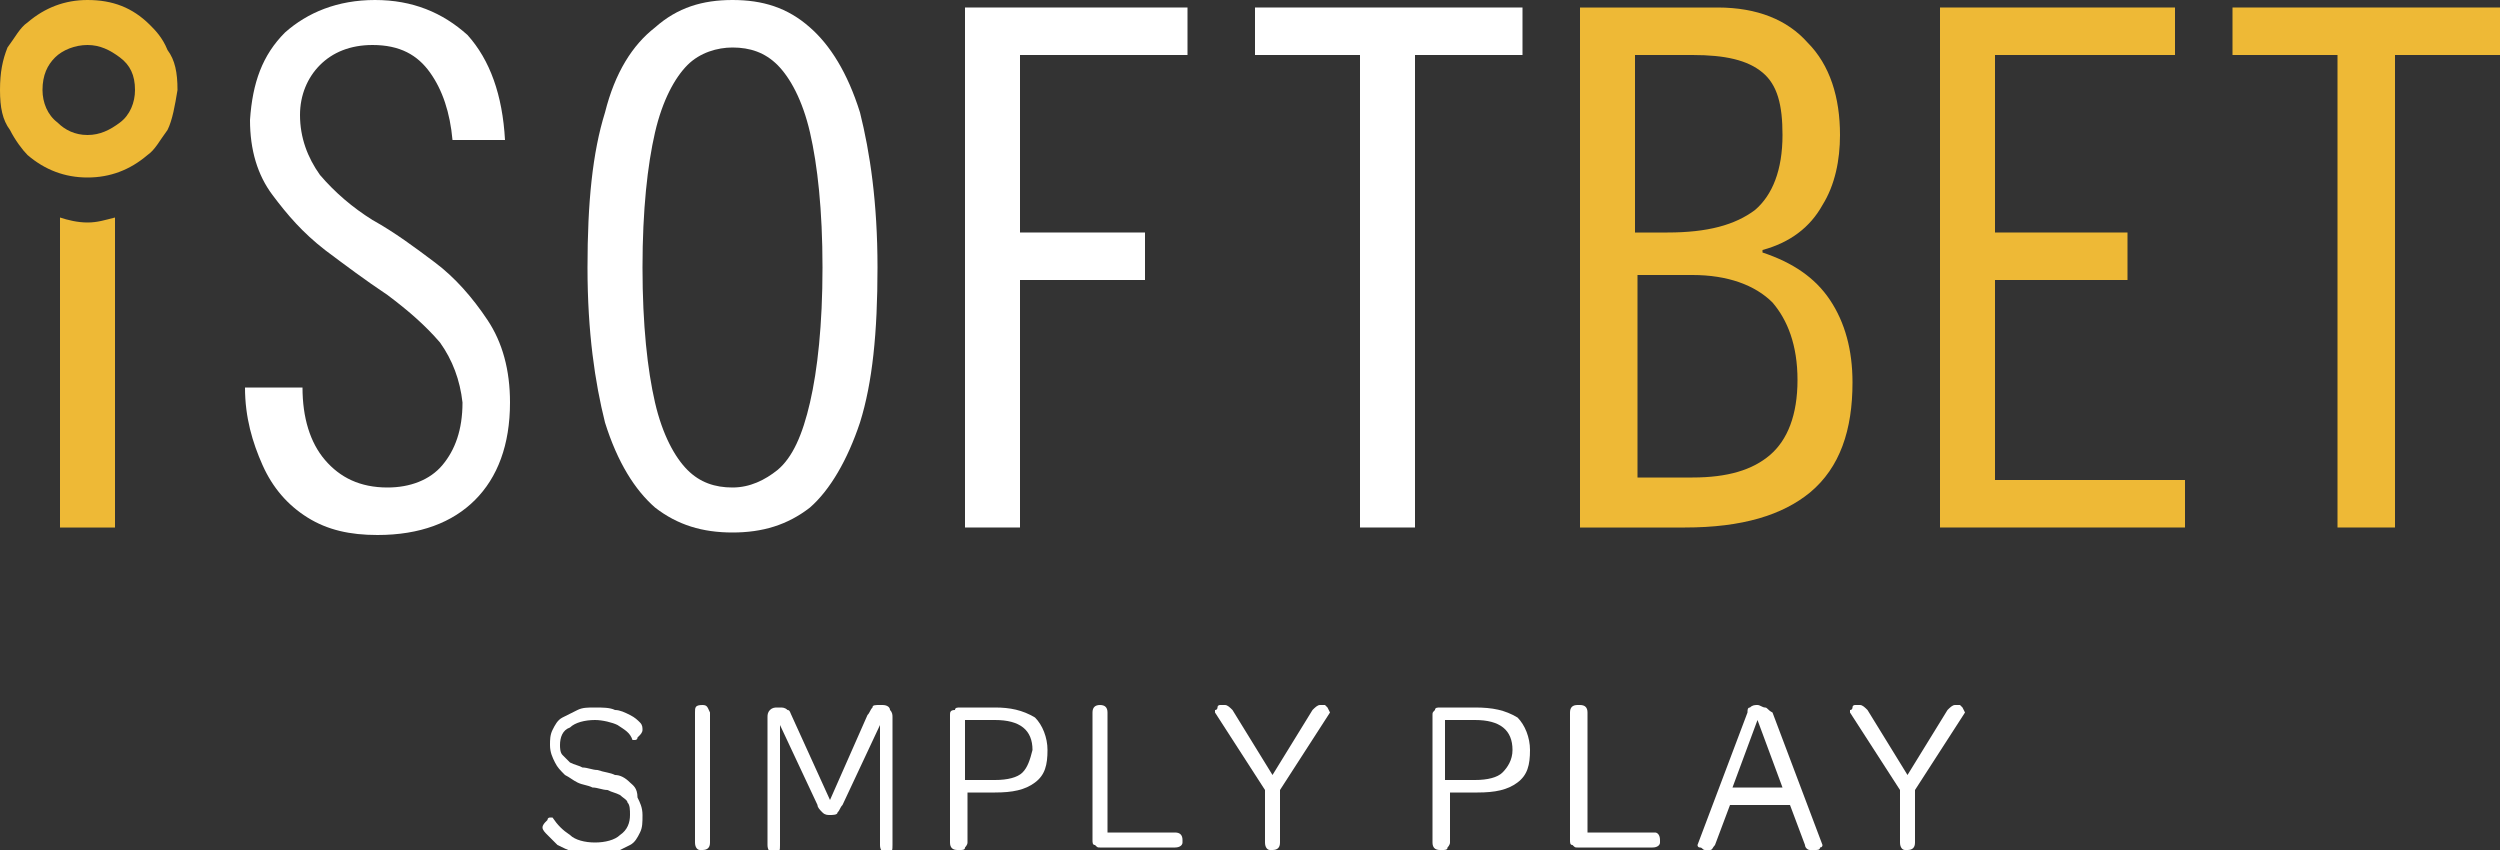 <?xml version="1.0" encoding="UTF-8"?>
<!-- Generator: Adobe Illustrator 22.1.0, SVG Export Plug-In . SVG Version: 6.00 Build 0)  -->
<svg version="1.1" id="Слой_1" xmlns="http://www.w3.org/2000/svg" xmlns:xlink="http://www.w3.org/1999/xlink" x="0px" y="0px" width="100px" height="34px" viewBox="0 0 100 34" style="enable-background:new 0 0 100 34;" xml:space="preserve">
<rect x="0" y="0" width="100" height="34" fill="#333333" stroke="none"/>
<style type="text/css">
	.st0{fill:#FFFFFF;}
	.st1{fill:#EEB936;}
</style>
<title>588E8379-9A6A-4647-B0C0-93E84769F522</title>
<desc>Created with sketchtool.</desc>
<path class="st0" d="M78.5,28.3c0,0-0.1-0.1-0.1-0.1c0,0-0.1,0-0.2,0c-0.1,0-0.2,0.1-0.3,0.2L76.3,31l-1.6-2.6  c-0.1-0.1-0.2-0.2-0.3-0.2c-0.1,0-0.1,0-0.2,0c0,0-0.1,0-0.1,0.1c0,0,0,0.1-0.1,0.1c0,0,0,0,0,0.1l2,3.1v2.1c0,0.2,0.1,0.3,0.2,0.3  h0.1c0.2,0,0.3-0.1,0.3-0.3v-2.1l2-3.1C78.6,28.5,78.6,28.5,78.5,28.3C78.5,28.4,78.5,28.4,78.5,28.3z"/>
<path class="st0" d="M47,33.3h-2.7v-4.8c0-0.2-0.1-0.3-0.3-0.3H44c-0.2,0-0.3,0.1-0.3,0.3v5.1c0,0.1,0,0.2,0.1,0.2  c0.1,0.1,0.1,0.1,0.2,0.1h3c0.2,0,0.3-0.1,0.3-0.2v-0.1C47.3,33.4,47.2,33.3,47,33.3z"/>
<polygon class="st0" points="38.6,21.1 40.8,21.1 40.8,11.2 45.8,11.2 45.8,9.3 40.8,9.3 40.8,2.2 47.5,2.2 47.5,0.3 38.6,0.3 "/>
<path class="st0" d="M39.8,28.3h-1.4c-0.1,0-0.2,0-0.2,0.1C38,28.4,38,28.5,38,28.6v5.1c0,0.2,0.1,0.3,0.3,0.3h0.1  c0.1,0,0.2,0,0.2-0.1c0,0,0.1-0.1,0.1-0.2v-2h1.1c0.7,0,1.2-0.1,1.6-0.4c0.4-0.3,0.5-0.7,0.5-1.3c0-0.5-0.2-1-0.5-1.3  C40.9,28.4,40.4,28.3,39.8,28.3z M40.9,30.9c-0.2,0.2-0.6,0.3-1.1,0.3h-1.2v-2.4h1.2c1,0,1.5,0.4,1.5,1.2  C41.2,30.4,41.1,30.7,40.9,30.9z"/>
<path class="st0" d="M53.1,28.3c0,0-0.1-0.1-0.1-0.1c0,0-0.1,0-0.2,0c-0.1,0-0.2,0.1-0.3,0.2L50.9,31l-1.6-2.6  c-0.1-0.1-0.2-0.2-0.3-0.2c-0.1,0-0.1,0-0.2,0c0,0-0.1,0-0.1,0.1c0,0,0,0.1-0.1,0.1c0,0,0,0,0,0.1l2,3.1v2.1c0,0.2,0.1,0.3,0.2,0.3  h0.1c0.2,0,0.3-0.1,0.3-0.3v-2.1l2-3.1C53.2,28.5,53.2,28.5,53.1,28.3C53.1,28.4,53.1,28.4,53.1,28.3z"/>
<path class="st0" d="M66.2,33.3h-2.7v-4.8c0-0.2-0.1-0.3-0.3-0.3h-0.1c-0.2,0-0.3,0.1-0.3,0.3v5.1c0,0.1,0,0.2,0.1,0.2  c0.1,0.1,0.1,0.1,0.2,0.1h3c0.2,0,0.3-0.1,0.3-0.2v-0.1C66.4,33.4,66.3,33.3,66.2,33.3z"/>
<path class="st0" d="M59,28.3h-1.4c-0.1,0-0.2,0-0.2,0.1c-0.1,0.1-0.1,0.1-0.1,0.2v5.1c0,0.2,0.1,0.3,0.3,0.3h0.1  c0.1,0,0.2,0,0.2-0.1c0,0,0.1-0.1,0.1-0.2v-2h1.1c0.7,0,1.2-0.1,1.6-0.4c0.4-0.3,0.5-0.7,0.5-1.3c0-0.5-0.2-1-0.5-1.3  C60.2,28.4,59.7,28.3,59,28.3z M60.1,30.9c-0.2,0.2-0.6,0.3-1.1,0.3h-1.2v-2.4v0H59c1,0,1.5,0.4,1.5,1.2  C60.5,30.4,60.3,30.7,60.1,30.9z"/>
<path class="st0" d="M70.6,28.3c-0.1,0-0.2-0.1-0.3-0.1c-0.1,0-0.2,0-0.3,0.1c-0.1,0-0.1,0.1-0.1,0.2l-2,5.3c0,0,0,0.1,0.1,0.1  c0.1,0,0.1,0.1,0.2,0.1c0.1,0,0.1,0,0.2,0c0.1,0,0.1-0.1,0.2-0.2l0.6-1.6h2.4l0.6,1.6c0,0.1,0.1,0.2,0.2,0.2c0.1,0,0.1,0,0.2,0  c0.1,0,0.2,0,0.2-0.1c0.1,0,0.1-0.1,0.1-0.1l-2-5.3C70.7,28.4,70.7,28.3,70.6,28.3z M69.3,31.5l1-2.7l1,2.7H69.3z"/>
<path class="st0" d="M35.3,28.2h-0.1c-0.2,0-0.3,0-0.3,0.1c-0.1,0.1-0.1,0.2-0.2,0.3L33.2,32l-1.5-3.3c-0.1-0.2-0.1-0.3-0.2-0.3  c-0.1-0.1-0.2-0.1-0.3-0.1h-0.1c-0.1,0-0.2,0-0.3,0.1c-0.1,0.1-0.1,0.2-0.1,0.3v5.1c0,0.2,0.1,0.3,0.2,0.3H31c0.2,0,0.2-0.1,0.2-0.3  v-4.8l1.5,3.2c0,0.1,0.1,0.2,0.2,0.3c0.1,0.1,0.2,0.1,0.3,0.1c0.1,0,0.3,0,0.3-0.1c0.1-0.1,0.1-0.2,0.2-0.3l1.5-3.2v4.8  c0,0.2,0.1,0.3,0.2,0.3h0.1c0.2,0,0.2-0.1,0.2-0.3v-5.1c0-0.1,0-0.2-0.1-0.3C35.6,28.3,35.5,28.2,35.3,28.2z"/>
<polygon class="st0" points="60.9,0.3 50.2,0.3 50.2,2.2 54.4,2.2 54.4,21.1 56.6,21.1 56.6,2.2 60.9,2.2 "/>
<path class="st0" d="M34.4,16.9c0.5-1.6,0.7-3.6,0.7-6.2c0-2.6-0.3-4.6-0.7-6.2c-0.5-1.6-1.2-2.7-2-3.4C31.5,0.3,30.5,0,29.3,0  c-1.2,0-2.2,0.3-3.1,1.1c-0.9,0.7-1.6,1.8-2,3.4c-0.5,1.6-0.7,3.6-0.7,6.2c0,2.6,0.3,4.6,0.7,6.2c0.5,1.6,1.2,2.7,2,3.4  c0.9,0.7,1.9,1,3.1,1c1.2,0,2.2-0.3,3.1-1C33.2,19.6,33.9,18.4,34.4,16.9z M29.3,19.5c-0.7,0-1.3-0.2-1.8-0.7  c-0.5-0.5-1-1.4-1.3-2.7c-0.3-1.3-0.5-3.1-0.5-5.4c0-2.3,0.2-4.1,0.5-5.4c0.3-1.3,0.8-2.2,1.3-2.7c0.5-0.5,1.2-0.7,1.8-0.7  c0.7,0,1.3,0.2,1.8,0.7c0.5,0.5,1,1.4,1.3,2.7c0.3,1.3,0.5,3.1,0.5,5.4c0,2.3-0.2,4.1-0.5,5.4c-0.3,1.3-0.7,2.2-1.3,2.7  C30.6,19.2,30,19.5,29.3,19.5z"/>
<polygon class="st1" points="89.3,0.3 89.3,2.2 93.5,2.2 93.5,21.1 95.8,21.1 95.8,2.2 100,2.2 100,0.3 "/>
<path class="st1" d="M2.4,8.7L2.4,8.7l0,12.4h2.2V8.7C4.2,8.8,3.9,8.9,3.5,8.9C3.1,8.9,2.7,8.8,2.4,8.7z"/>
<path class="st1" d="M74.1,15.3c0-1.3-0.3-2.4-0.9-3.3c-0.6-0.9-1.5-1.5-2.7-1.9V10c1.1-0.3,1.9-0.9,2.4-1.8  c0.5-0.8,0.7-1.8,0.7-2.8c0-1.5-0.4-2.8-1.3-3.7c-0.8-0.9-2-1.4-3.6-1.4h-5.5v20.8h4.2c2.3,0,3.9-0.5,5-1.4  C73.6,18.7,74.1,17.2,74.1,15.3z M65.5,2.2h2.2c1.3,0,2.2,0.2,2.8,0.7c0.6,0.5,0.8,1.3,0.8,2.5c0,1.4-0.4,2.4-1.1,3  c-0.8,0.6-1.9,0.9-3.5,0.9h-1.3V2.2z M70.8,18.2c-0.7,0.6-1.7,0.9-3.1,0.9h-2.2v-8.1h2.2c1.4,0,2.5,0.4,3.2,1.1c0.6,0.7,1,1.7,1,3.1  C71.9,16.6,71.5,17.6,70.8,18.2z"/>
<path class="st1" d="M6,1C5.3,0.3,4.5,0,3.5,0C2.6,0,1.8,0.3,1.1,0.9c-0.3,0.2-0.5,0.6-0.8,1C0.1,2.4,0,2.9,0,3.6  c0,0.7,0.1,1.2,0.4,1.6c0.2,0.4,0.5,0.8,0.7,1c0.7,0.6,1.5,0.9,2.4,0.9c0.9,0,1.7-0.3,2.4-0.9c0.3-0.2,0.5-0.6,0.8-1  c0.2-0.4,0.3-1,0.4-1.6c0-0.7-0.1-1.2-0.4-1.6C6.5,1.5,6.2,1.2,6,1z M4.8,4.9C4.4,5.2,4,5.4,3.5,5.4S2.6,5.2,2.3,4.9  C1.9,4.6,1.7,4.1,1.7,3.6c0-0.6,0.2-1,0.5-1.3S3,1.8,3.5,1.8s0.9,0.2,1.3,0.5C5.2,2.6,5.4,3,5.4,3.6C5.4,4.1,5.2,4.6,4.8,4.9z"/>
<path class="st0" d="M28.1,28.2L28.1,28.2c-0.3,0-0.3,0.1-0.3,0.3v5.2c0,0.2,0.1,0.3,0.2,0.3h0.1c0.2,0,0.3-0.1,0.3-0.3v-5.2  C28.3,28.3,28.3,28.2,28.1,28.2z"/>
<polygon class="st1" points="79.8,11.2 85.1,11.2 85.1,9.3 79.8,9.3 79.8,2.2 87,2.2 87,0.3 77.6,0.3 77.6,21.1 87.4,21.1   87.4,19.2 79.8,19.2 "/>
<path class="st0" d="M17.4,10.5c-0.8-0.6-1.6-1.2-2.5-1.7c-0.8-0.5-1.5-1.1-2.1-1.8C12.3,6.3,12,5.5,12,4.6c0-0.8,0.3-1.5,0.8-2  c0.5-0.5,1.2-0.8,2.1-0.8c1.1,0,1.8,0.4,2.3,1.1c0.5,0.7,0.8,1.6,0.9,2.7h2.1c-0.1-1.8-0.6-3.2-1.5-4.2C17.7,0.5,16.5,0,15,0  c-1.5,0-2.7,0.5-3.6,1.3c-0.9,0.9-1.3,2-1.4,3.5c0,1.2,0.3,2.2,0.9,3c0.6,0.8,1.2,1.5,2.1,2.2c0.8,0.6,1.6,1.2,2.5,1.8  c0.8,0.6,1.5,1.2,2.1,1.9c0.5,0.7,0.8,1.5,0.9,2.4c0,1.1-0.3,1.9-0.8,2.5c-0.5,0.6-1.3,0.9-2.2,0.9c-1.1,0-1.9-0.4-2.5-1.1  c-0.6-0.7-0.9-1.7-0.9-2.9H9.8c0,1.2,0.3,2.2,0.7,3.1c0.4,0.9,1,1.6,1.8,2.1c0.8,0.5,1.7,0.7,2.8,0.7c1.7,0,3-0.5,3.9-1.4  c0.9-0.9,1.4-2.2,1.4-3.9c0-1.3-0.3-2.4-0.9-3.3C18.9,11.9,18.2,11.1,17.4,10.5z"/>
<path class="st0" d="M25.2,31.3C25,31.1,24.8,31,24.6,31c-0.2-0.1-0.4-0.1-0.7-0.2c-0.2,0-0.4-0.1-0.6-0.1c-0.2-0.1-0.3-0.1-0.5-0.2  c-0.1-0.1-0.2-0.2-0.3-0.3c-0.1-0.1-0.1-0.3-0.1-0.4c0-0.3,0.1-0.6,0.4-0.7c0.2-0.2,0.6-0.3,1-0.3c0.3,0,0.7,0.1,0.9,0.2  c0.3,0.2,0.5,0.3,0.6,0.6c0,0,0,0,0.1,0c0,0,0.1,0,0.1-0.1c0,0,0.1-0.1,0.1-0.1c0,0,0.1-0.1,0.1-0.2c0-0.1,0-0.2-0.1-0.3  c-0.1-0.1-0.2-0.2-0.4-0.3c-0.2-0.1-0.4-0.2-0.6-0.2c-0.2-0.1-0.5-0.1-0.8-0.1c-0.3,0-0.5,0-0.7,0.1c-0.2,0.1-0.4,0.2-0.6,0.3  c-0.2,0.1-0.3,0.3-0.4,0.5c-0.1,0.2-0.1,0.4-0.1,0.6c0,0.3,0.1,0.5,0.2,0.7c0.1,0.2,0.2,0.3,0.4,0.5c0.2,0.1,0.3,0.2,0.5,0.3  c0.2,0.1,0.4,0.1,0.6,0.2c0.2,0,0.4,0.1,0.6,0.1c0.2,0.1,0.3,0.1,0.5,0.2c0.1,0.1,0.3,0.2,0.3,0.3c0.1,0.1,0.1,0.3,0.1,0.5  c0,0.3-0.1,0.6-0.4,0.8c-0.2,0.2-0.6,0.3-1,0.3c-0.4,0-0.8-0.1-1-0.3c-0.3-0.2-0.5-0.4-0.7-0.7c0,0,0,0-0.1,0c0,0-0.1,0-0.1,0.1  c0,0-0.1,0.1-0.1,0.1c0,0-0.1,0.1-0.1,0.2c0,0.1,0.1,0.2,0.2,0.3c0.1,0.1,0.2,0.2,0.4,0.4c0.2,0.1,0.4,0.2,0.7,0.3  c0.3,0.1,0.5,0.1,0.8,0.1c0.3,0,0.6,0,0.8-0.1c0.2-0.1,0.4-0.2,0.6-0.3c0.2-0.1,0.3-0.3,0.4-0.5c0.1-0.2,0.1-0.4,0.1-0.7  c0-0.3-0.1-0.5-0.2-0.7C25.5,31.5,25.3,31.4,25.2,31.3z"/>
</svg>
